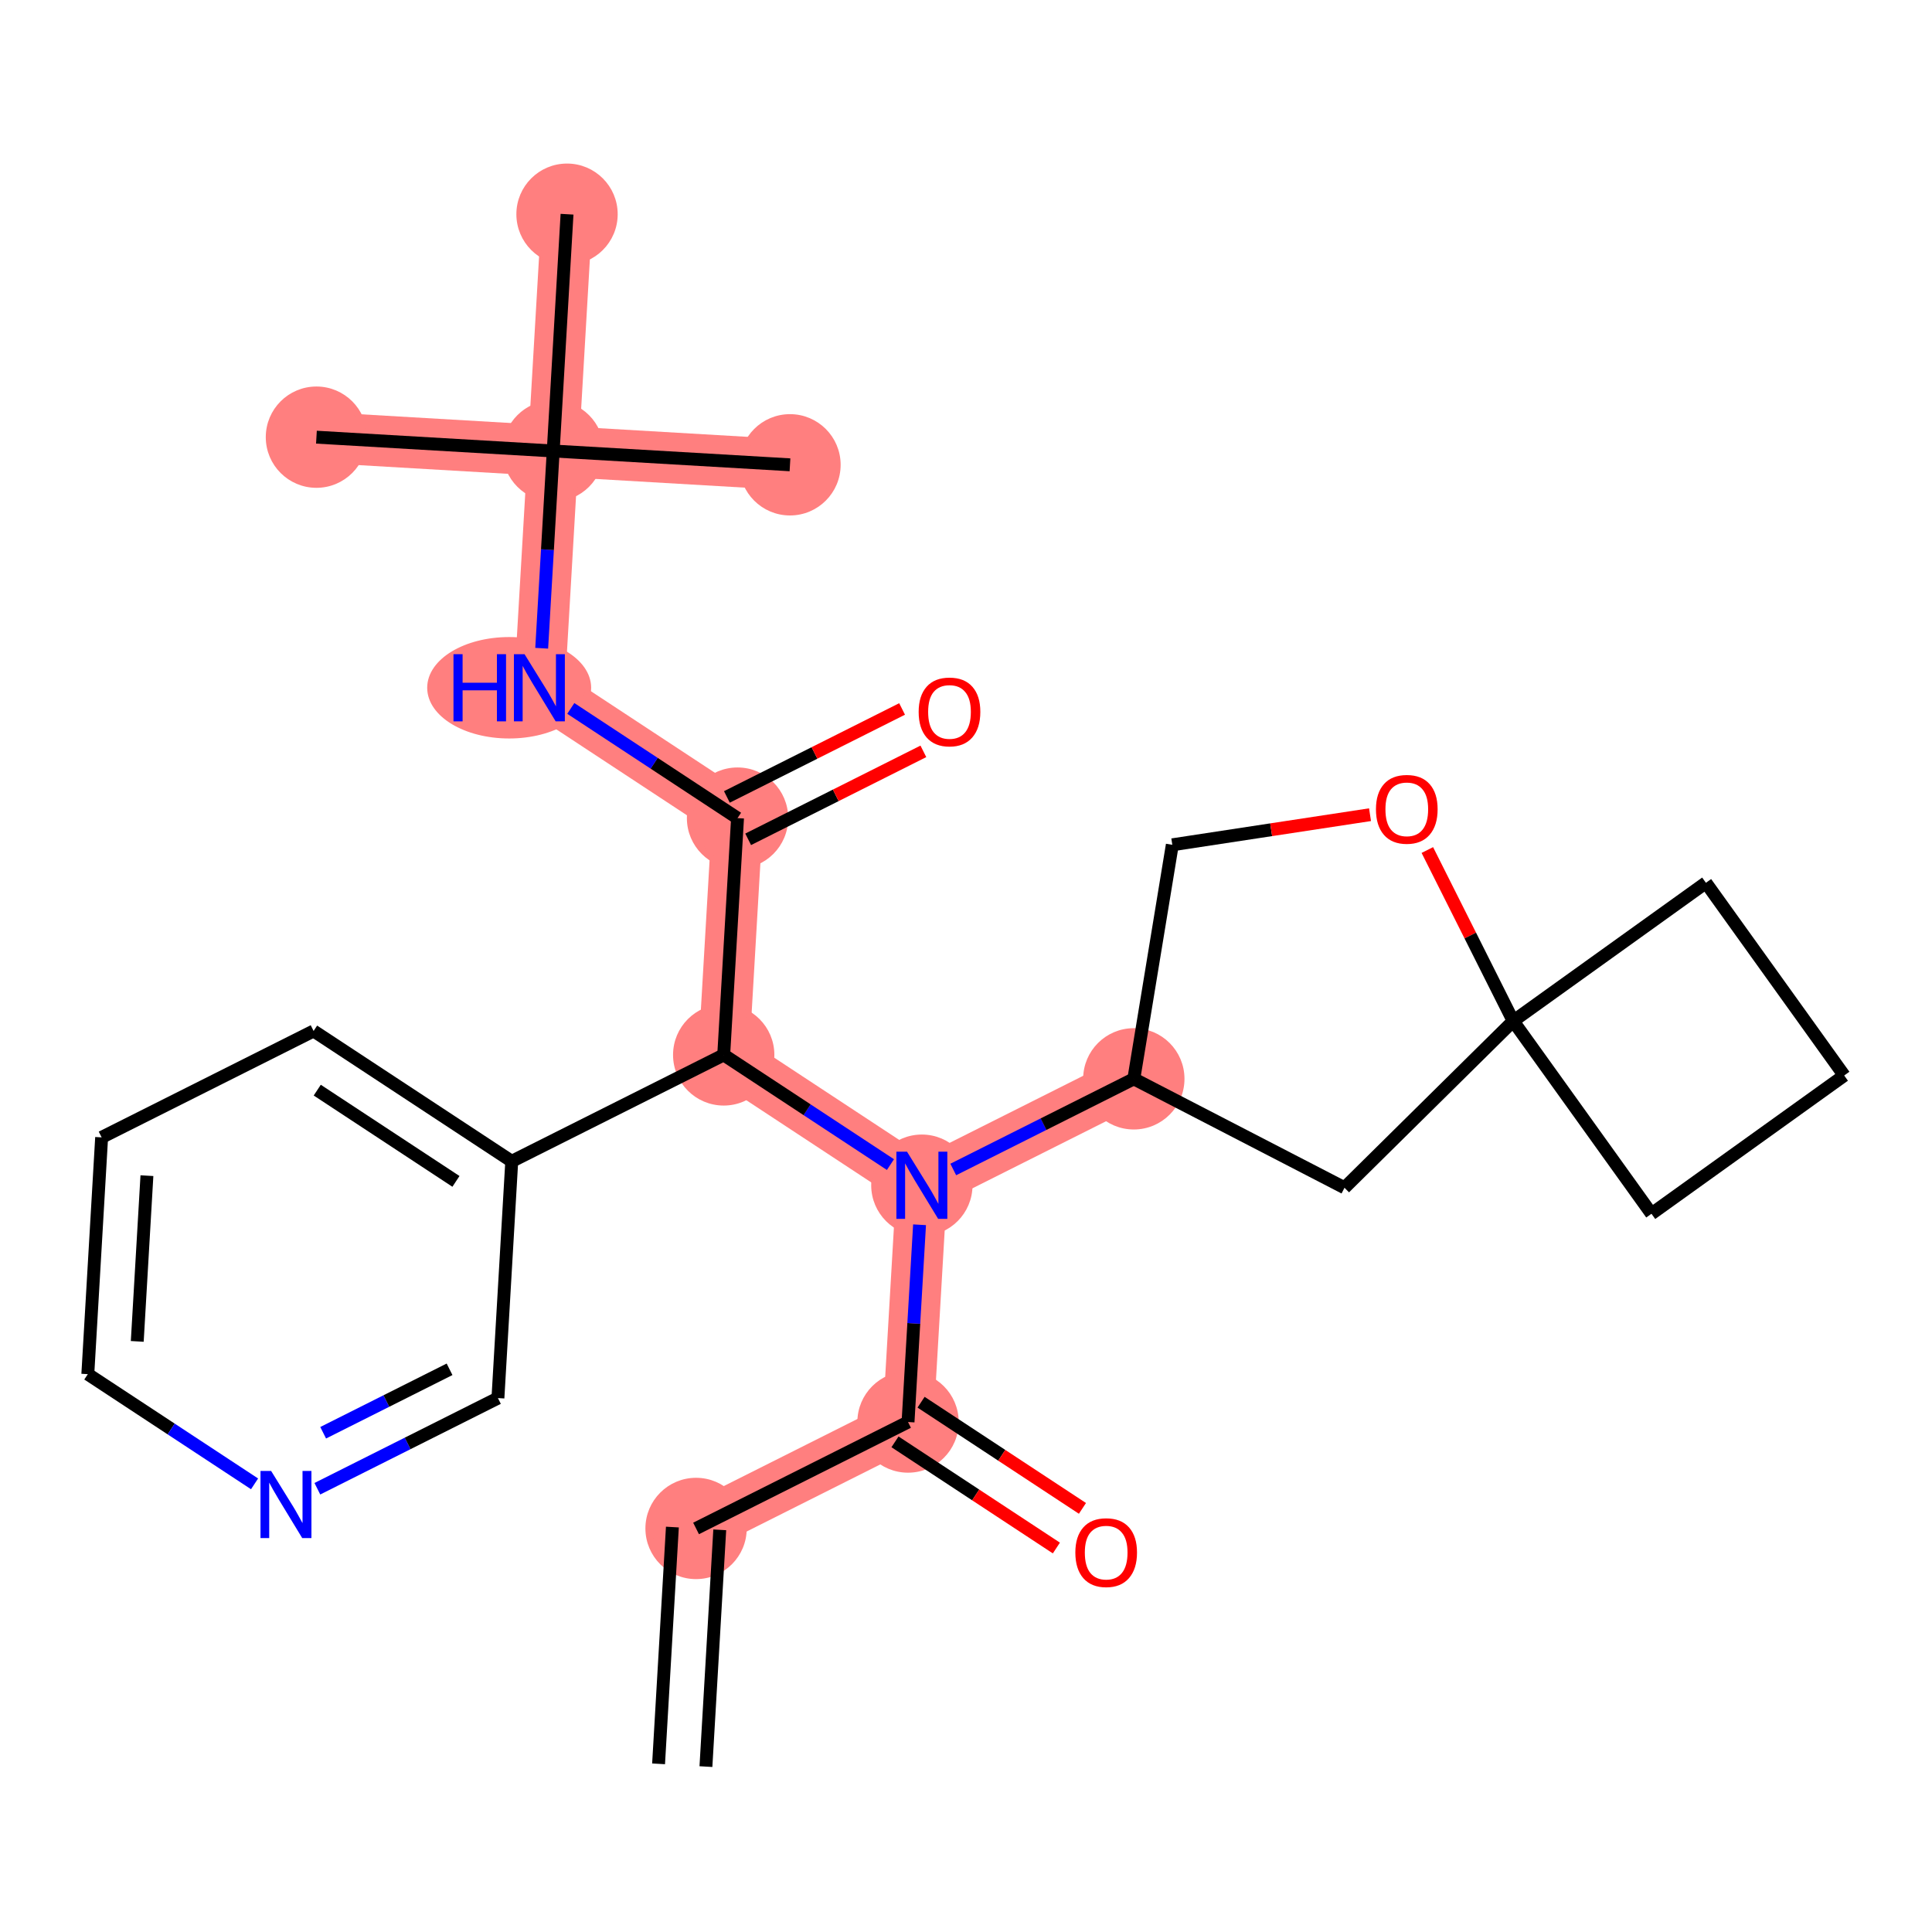 <?xml version='1.0' encoding='iso-8859-1'?>
<svg version='1.1' baseProfile='full'
              xmlns='http://www.w3.org/2000/svg'
                      xmlns:rdkit='http://www.rdkit.org/xml'
                      xmlns:xlink='http://www.w3.org/1999/xlink'
                  xml:space='preserve'
width='300px' height='300px' viewBox='0 0 300 300'>
<!-- END OF HEADER -->
<rect style='opacity:1.0;fill:#FFFFFF;stroke:none' width='300' height='300' x='0' y='0'> </rect>
<rect style='opacity:1.0;fill:#FFFFFF;stroke:none' width='300' height='300' x='0' y='0'> </rect>
<path d='M 108.085,237.337 L 140.999,220.812' style='fill:none;fill-rule:evenodd;stroke:#FF7F7F;stroke-width:7.9px;stroke-linecap:butt;stroke-linejoin:miter;stroke-opacity:1' />
<path d='M 140.999,220.812 L 143.145,184.046' style='fill:none;fill-rule:evenodd;stroke:#FF7F7F;stroke-width:7.9px;stroke-linecap:butt;stroke-linejoin:miter;stroke-opacity:1' />
<path d='M 143.145,184.046 L 176.059,167.521' style='fill:none;fill-rule:evenodd;stroke:#FF7F7F;stroke-width:7.9px;stroke-linecap:butt;stroke-linejoin:miter;stroke-opacity:1' />
<path d='M 143.145,184.046 L 112.377,163.804' style='fill:none;fill-rule:evenodd;stroke:#FF7F7F;stroke-width:7.9px;stroke-linecap:butt;stroke-linejoin:miter;stroke-opacity:1' />
<path d='M 112.377,163.804 L 114.524,127.037' style='fill:none;fill-rule:evenodd;stroke:#FF7F7F;stroke-width:7.9px;stroke-linecap:butt;stroke-linejoin:miter;stroke-opacity:1' />
<path d='M 114.524,127.037 L 83.756,106.796' style='fill:none;fill-rule:evenodd;stroke:#FF7F7F;stroke-width:7.9px;stroke-linecap:butt;stroke-linejoin:miter;stroke-opacity:1' />
<path d='M 83.756,106.796 L 85.902,70.029' style='fill:none;fill-rule:evenodd;stroke:#FF7F7F;stroke-width:7.9px;stroke-linecap:butt;stroke-linejoin:miter;stroke-opacity:1' />
<path d='M 85.902,70.029 L 49.136,67.883' style='fill:none;fill-rule:evenodd;stroke:#FF7F7F;stroke-width:7.9px;stroke-linecap:butt;stroke-linejoin:miter;stroke-opacity:1' />
<path d='M 85.902,70.029 L 122.668,72.175' style='fill:none;fill-rule:evenodd;stroke:#FF7F7F;stroke-width:7.9px;stroke-linecap:butt;stroke-linejoin:miter;stroke-opacity:1' />
<path d='M 85.902,70.029 L 88.048,33.263' style='fill:none;fill-rule:evenodd;stroke:#FF7F7F;stroke-width:7.9px;stroke-linecap:butt;stroke-linejoin:miter;stroke-opacity:1' />
<ellipse cx='108.085' cy='237.337' rx='7.366' ry='7.366'  style='fill:#FF7F7F;fill-rule:evenodd;stroke:#FF7F7F;stroke-width:1.0px;stroke-linecap:butt;stroke-linejoin:miter;stroke-opacity:1' />
<ellipse cx='140.999' cy='220.812' rx='7.366' ry='7.366'  style='fill:#FF7F7F;fill-rule:evenodd;stroke:#FF7F7F;stroke-width:1.0px;stroke-linecap:butt;stroke-linejoin:miter;stroke-opacity:1' />
<ellipse cx='143.145' cy='184.046' rx='7.366' ry='7.375'  style='fill:#FF7F7F;fill-rule:evenodd;stroke:#FF7F7F;stroke-width:1.0px;stroke-linecap:butt;stroke-linejoin:miter;stroke-opacity:1' />
<ellipse cx='176.059' cy='167.521' rx='7.366' ry='7.366'  style='fill:#FF7F7F;fill-rule:evenodd;stroke:#FF7F7F;stroke-width:1.0px;stroke-linecap:butt;stroke-linejoin:miter;stroke-opacity:1' />
<ellipse cx='112.377' cy='163.804' rx='7.366' ry='7.366'  style='fill:#FF7F7F;fill-rule:evenodd;stroke:#FF7F7F;stroke-width:1.0px;stroke-linecap:butt;stroke-linejoin:miter;stroke-opacity:1' />
<ellipse cx='114.524' cy='127.037' rx='7.366' ry='7.366'  style='fill:#FF7F7F;fill-rule:evenodd;stroke:#FF7F7F;stroke-width:1.0px;stroke-linecap:butt;stroke-linejoin:miter;stroke-opacity:1' />
<ellipse cx='79.064' cy='106.796' rx='12.229' ry='7.375'  style='fill:#FF7F7F;fill-rule:evenodd;stroke:#FF7F7F;stroke-width:1.0px;stroke-linecap:butt;stroke-linejoin:miter;stroke-opacity:1' />
<ellipse cx='85.902' cy='70.029' rx='7.366' ry='7.366'  style='fill:#FF7F7F;fill-rule:evenodd;stroke:#FF7F7F;stroke-width:1.0px;stroke-linecap:butt;stroke-linejoin:miter;stroke-opacity:1' />
<ellipse cx='49.136' cy='67.883' rx='7.366' ry='7.366'  style='fill:#FF7F7F;fill-rule:evenodd;stroke:#FF7F7F;stroke-width:1.0px;stroke-linecap:butt;stroke-linejoin:miter;stroke-opacity:1' />
<ellipse cx='122.668' cy='72.175' rx='7.366' ry='7.366'  style='fill:#FF7F7F;fill-rule:evenodd;stroke:#FF7F7F;stroke-width:1.0px;stroke-linecap:butt;stroke-linejoin:miter;stroke-opacity:1' />
<ellipse cx='88.048' cy='33.263' rx='7.366' ry='7.366'  style='fill:#FF7F7F;fill-rule:evenodd;stroke:#FF7F7F;stroke-width:1.0px;stroke-linecap:butt;stroke-linejoin:miter;stroke-opacity:1' />
<path class='bond-0 atom-0 atom-1' d='M 109.616,274.318 L 111.762,237.551' style='fill:none;fill-rule:evenodd;stroke:#000000;stroke-width:2.0px;stroke-linecap:butt;stroke-linejoin:miter;stroke-opacity:1' />
<path class='bond-0 atom-0 atom-1' d='M 102.263,273.888 L 104.409,237.122' style='fill:none;fill-rule:evenodd;stroke:#000000;stroke-width:2.0px;stroke-linecap:butt;stroke-linejoin:miter;stroke-opacity:1' />
<path class='bond-1 atom-1 atom-2' d='M 108.085,237.337 L 140.999,220.812' style='fill:none;fill-rule:evenodd;stroke:#000000;stroke-width:2.0px;stroke-linecap:butt;stroke-linejoin:miter;stroke-opacity:1' />
<path class='bond-2 atom-2 atom-3' d='M 138.975,223.889 L 151.504,232.132' style='fill:none;fill-rule:evenodd;stroke:#000000;stroke-width:2.0px;stroke-linecap:butt;stroke-linejoin:miter;stroke-opacity:1' />
<path class='bond-2 atom-2 atom-3' d='M 151.504,232.132 L 164.034,240.375' style='fill:none;fill-rule:evenodd;stroke:#FF0000;stroke-width:2.0px;stroke-linecap:butt;stroke-linejoin:miter;stroke-opacity:1' />
<path class='bond-2 atom-2 atom-3' d='M 143.023,217.735 L 155.553,225.978' style='fill:none;fill-rule:evenodd;stroke:#000000;stroke-width:2.0px;stroke-linecap:butt;stroke-linejoin:miter;stroke-opacity:1' />
<path class='bond-2 atom-2 atom-3' d='M 155.553,225.978 L 168.082,234.221' style='fill:none;fill-rule:evenodd;stroke:#FF0000;stroke-width:2.0px;stroke-linecap:butt;stroke-linejoin:miter;stroke-opacity:1' />
<path class='bond-3 atom-2 atom-4' d='M 140.999,220.812 L 141.893,205.497' style='fill:none;fill-rule:evenodd;stroke:#000000;stroke-width:2.0px;stroke-linecap:butt;stroke-linejoin:miter;stroke-opacity:1' />
<path class='bond-3 atom-2 atom-4' d='M 141.893,205.497 L 142.787,190.181' style='fill:none;fill-rule:evenodd;stroke:#0000FF;stroke-width:2.0px;stroke-linecap:butt;stroke-linejoin:miter;stroke-opacity:1' />
<path class='bond-4 atom-4 atom-5' d='M 148.021,181.597 L 162.04,174.559' style='fill:none;fill-rule:evenodd;stroke:#0000FF;stroke-width:2.0px;stroke-linecap:butt;stroke-linejoin:miter;stroke-opacity:1' />
<path class='bond-4 atom-4 atom-5' d='M 162.04,174.559 L 176.059,167.521' style='fill:none;fill-rule:evenodd;stroke:#000000;stroke-width:2.0px;stroke-linecap:butt;stroke-linejoin:miter;stroke-opacity:1' />
<path class='bond-12 atom-4 atom-13' d='M 138.269,180.838 L 125.323,172.321' style='fill:none;fill-rule:evenodd;stroke:#0000FF;stroke-width:2.0px;stroke-linecap:butt;stroke-linejoin:miter;stroke-opacity:1' />
<path class='bond-12 atom-4 atom-13' d='M 125.323,172.321 L 112.377,163.804' style='fill:none;fill-rule:evenodd;stroke:#000000;stroke-width:2.0px;stroke-linecap:butt;stroke-linejoin:miter;stroke-opacity:1' />
<path class='bond-5 atom-5 atom-6' d='M 176.059,167.521 L 182.036,131.18' style='fill:none;fill-rule:evenodd;stroke:#000000;stroke-width:2.0px;stroke-linecap:butt;stroke-linejoin:miter;stroke-opacity:1' />
<path class='bond-26 atom-12 atom-5' d='M 208.774,184.436 L 176.059,167.521' style='fill:none;fill-rule:evenodd;stroke:#000000;stroke-width:2.0px;stroke-linecap:butt;stroke-linejoin:miter;stroke-opacity:1' />
<path class='bond-6 atom-6 atom-7' d='M 182.036,131.18 L 197.387,128.842' style='fill:none;fill-rule:evenodd;stroke:#000000;stroke-width:2.0px;stroke-linecap:butt;stroke-linejoin:miter;stroke-opacity:1' />
<path class='bond-6 atom-6 atom-7' d='M 197.387,128.842 L 212.737,126.505' style='fill:none;fill-rule:evenodd;stroke:#FF0000;stroke-width:2.0px;stroke-linecap:butt;stroke-linejoin:miter;stroke-opacity:1' />
<path class='bond-7 atom-7 atom-8' d='M 221.637,131.992 L 228.304,145.27' style='fill:none;fill-rule:evenodd;stroke:#FF0000;stroke-width:2.0px;stroke-linecap:butt;stroke-linejoin:miter;stroke-opacity:1' />
<path class='bond-7 atom-7 atom-8' d='M 228.304,145.27 L 234.97,158.549' style='fill:none;fill-rule:evenodd;stroke:#000000;stroke-width:2.0px;stroke-linecap:butt;stroke-linejoin:miter;stroke-opacity:1' />
<path class='bond-8 atom-8 atom-9' d='M 234.97,158.549 L 256.44,188.472' style='fill:none;fill-rule:evenodd;stroke:#000000;stroke-width:2.0px;stroke-linecap:butt;stroke-linejoin:miter;stroke-opacity:1' />
<path class='bond-11 atom-8 atom-12' d='M 234.97,158.549 L 208.774,184.436' style='fill:none;fill-rule:evenodd;stroke:#000000;stroke-width:2.0px;stroke-linecap:butt;stroke-linejoin:miter;stroke-opacity:1' />
<path class='bond-28 atom-11 atom-8' d='M 264.894,137.079 L 234.97,158.549' style='fill:none;fill-rule:evenodd;stroke:#000000;stroke-width:2.0px;stroke-linecap:butt;stroke-linejoin:miter;stroke-opacity:1' />
<path class='bond-9 atom-9 atom-10' d='M 256.44,188.472 L 286.364,167.002' style='fill:none;fill-rule:evenodd;stroke:#000000;stroke-width:2.0px;stroke-linecap:butt;stroke-linejoin:miter;stroke-opacity:1' />
<path class='bond-10 atom-10 atom-11' d='M 286.364,167.002 L 264.894,137.079' style='fill:none;fill-rule:evenodd;stroke:#000000;stroke-width:2.0px;stroke-linecap:butt;stroke-linejoin:miter;stroke-opacity:1' />
<path class='bond-13 atom-13 atom-14' d='M 112.377,163.804 L 114.524,127.037' style='fill:none;fill-rule:evenodd;stroke:#000000;stroke-width:2.0px;stroke-linecap:butt;stroke-linejoin:miter;stroke-opacity:1' />
<path class='bond-20 atom-13 atom-21' d='M 112.377,163.804 L 79.464,180.328' style='fill:none;fill-rule:evenodd;stroke:#000000;stroke-width:2.0px;stroke-linecap:butt;stroke-linejoin:miter;stroke-opacity:1' />
<path class='bond-14 atom-14 atom-15' d='M 116.176,130.329 L 129.779,123.499' style='fill:none;fill-rule:evenodd;stroke:#000000;stroke-width:2.0px;stroke-linecap:butt;stroke-linejoin:miter;stroke-opacity:1' />
<path class='bond-14 atom-14 atom-15' d='M 129.779,123.499 L 143.381,116.67' style='fill:none;fill-rule:evenodd;stroke:#FF0000;stroke-width:2.0px;stroke-linecap:butt;stroke-linejoin:miter;stroke-opacity:1' />
<path class='bond-14 atom-14 atom-15' d='M 112.871,123.746 L 126.474,116.917' style='fill:none;fill-rule:evenodd;stroke:#000000;stroke-width:2.0px;stroke-linecap:butt;stroke-linejoin:miter;stroke-opacity:1' />
<path class='bond-14 atom-14 atom-15' d='M 126.474,116.917 L 140.076,110.087' style='fill:none;fill-rule:evenodd;stroke:#FF0000;stroke-width:2.0px;stroke-linecap:butt;stroke-linejoin:miter;stroke-opacity:1' />
<path class='bond-15 atom-14 atom-16' d='M 114.524,127.037 L 101.578,118.52' style='fill:none;fill-rule:evenodd;stroke:#000000;stroke-width:2.0px;stroke-linecap:butt;stroke-linejoin:miter;stroke-opacity:1' />
<path class='bond-15 atom-14 atom-16' d='M 101.578,118.52 L 88.632,110.004' style='fill:none;fill-rule:evenodd;stroke:#0000FF;stroke-width:2.0px;stroke-linecap:butt;stroke-linejoin:miter;stroke-opacity:1' />
<path class='bond-16 atom-16 atom-17' d='M 84.114,100.66 L 85.008,85.344' style='fill:none;fill-rule:evenodd;stroke:#0000FF;stroke-width:2.0px;stroke-linecap:butt;stroke-linejoin:miter;stroke-opacity:1' />
<path class='bond-16 atom-16 atom-17' d='M 85.008,85.344 L 85.902,70.029' style='fill:none;fill-rule:evenodd;stroke:#000000;stroke-width:2.0px;stroke-linecap:butt;stroke-linejoin:miter;stroke-opacity:1' />
<path class='bond-17 atom-17 atom-18' d='M 85.902,70.029 L 49.136,67.883' style='fill:none;fill-rule:evenodd;stroke:#000000;stroke-width:2.0px;stroke-linecap:butt;stroke-linejoin:miter;stroke-opacity:1' />
<path class='bond-18 atom-17 atom-19' d='M 85.902,70.029 L 122.668,72.175' style='fill:none;fill-rule:evenodd;stroke:#000000;stroke-width:2.0px;stroke-linecap:butt;stroke-linejoin:miter;stroke-opacity:1' />
<path class='bond-19 atom-17 atom-20' d='M 85.902,70.029 L 88.048,33.263' style='fill:none;fill-rule:evenodd;stroke:#000000;stroke-width:2.0px;stroke-linecap:butt;stroke-linejoin:miter;stroke-opacity:1' />
<path class='bond-21 atom-21 atom-22' d='M 79.464,180.328 L 48.696,160.087' style='fill:none;fill-rule:evenodd;stroke:#000000;stroke-width:2.0px;stroke-linecap:butt;stroke-linejoin:miter;stroke-opacity:1' />
<path class='bond-21 atom-21 atom-22' d='M 70.8,183.446 L 49.263,169.276' style='fill:none;fill-rule:evenodd;stroke:#000000;stroke-width:2.0px;stroke-linecap:butt;stroke-linejoin:miter;stroke-opacity:1' />
<path class='bond-27 atom-26 atom-21' d='M 77.318,217.095 L 79.464,180.328' style='fill:none;fill-rule:evenodd;stroke:#000000;stroke-width:2.0px;stroke-linecap:butt;stroke-linejoin:miter;stroke-opacity:1' />
<path class='bond-22 atom-22 atom-23' d='M 48.696,160.087 L 15.782,176.611' style='fill:none;fill-rule:evenodd;stroke:#000000;stroke-width:2.0px;stroke-linecap:butt;stroke-linejoin:miter;stroke-opacity:1' />
<path class='bond-23 atom-23 atom-24' d='M 15.782,176.611 L 13.636,213.378' style='fill:none;fill-rule:evenodd;stroke:#000000;stroke-width:2.0px;stroke-linecap:butt;stroke-linejoin:miter;stroke-opacity:1' />
<path class='bond-23 atom-23 atom-24' d='M 22.814,182.556 L 21.312,208.292' style='fill:none;fill-rule:evenodd;stroke:#000000;stroke-width:2.0px;stroke-linecap:butt;stroke-linejoin:miter;stroke-opacity:1' />
<path class='bond-24 atom-24 atom-25' d='M 13.636,213.378 L 26.582,221.895' style='fill:none;fill-rule:evenodd;stroke:#000000;stroke-width:2.0px;stroke-linecap:butt;stroke-linejoin:miter;stroke-opacity:1' />
<path class='bond-24 atom-24 atom-25' d='M 26.582,221.895 L 39.528,230.412' style='fill:none;fill-rule:evenodd;stroke:#0000FF;stroke-width:2.0px;stroke-linecap:butt;stroke-linejoin:miter;stroke-opacity:1' />
<path class='bond-25 atom-25 atom-26' d='M 49.28,231.171 L 63.299,224.133' style='fill:none;fill-rule:evenodd;stroke:#0000FF;stroke-width:2.0px;stroke-linecap:butt;stroke-linejoin:miter;stroke-opacity:1' />
<path class='bond-25 atom-25 atom-26' d='M 63.299,224.133 L 77.318,217.095' style='fill:none;fill-rule:evenodd;stroke:#000000;stroke-width:2.0px;stroke-linecap:butt;stroke-linejoin:miter;stroke-opacity:1' />
<path class='bond-25 atom-25 atom-26' d='M 50.181,222.477 L 59.994,217.55' style='fill:none;fill-rule:evenodd;stroke:#0000FF;stroke-width:2.0px;stroke-linecap:butt;stroke-linejoin:miter;stroke-opacity:1' />
<path class='bond-25 atom-25 atom-26' d='M 59.994,217.55 L 69.807,212.624' style='fill:none;fill-rule:evenodd;stroke:#000000;stroke-width:2.0px;stroke-linecap:butt;stroke-linejoin:miter;stroke-opacity:1' />
<path  class='atom-3' d='M 166.979 241.083
Q 166.979 238.579, 168.216 237.179
Q 169.454 235.78, 171.767 235.78
Q 174.08 235.78, 175.317 237.179
Q 176.554 238.579, 176.554 241.083
Q 176.554 243.617, 175.302 245.061
Q 174.05 246.49, 171.767 246.49
Q 169.469 246.49, 168.216 245.061
Q 166.979 243.632, 166.979 241.083
M 171.767 245.311
Q 173.358 245.311, 174.212 244.251
Q 175.081 243.175, 175.081 241.083
Q 175.081 239.036, 174.212 238.004
Q 173.358 236.958, 171.767 236.958
Q 170.176 236.958, 169.306 237.99
Q 168.452 239.021, 168.452 241.083
Q 168.452 243.19, 169.306 244.251
Q 170.176 245.311, 171.767 245.311
' fill='#FF0000'/>
<path  class='atom-4' d='M 140.84 178.831
L 144.257 184.355
Q 144.596 184.9, 145.141 185.887
Q 145.686 186.874, 145.716 186.933
L 145.716 178.831
L 147.101 178.831
L 147.101 189.261
L 145.672 189.261
L 142.003 183.221
Q 141.576 182.513, 141.12 181.703
Q 140.678 180.893, 140.545 180.643
L 140.545 189.261
L 139.19 189.261
L 139.19 178.831
L 140.84 178.831
' fill='#0000FF'/>
<path  class='atom-7' d='M 213.658 125.665
Q 213.658 123.16, 214.895 121.761
Q 216.133 120.361, 218.445 120.361
Q 220.758 120.361, 221.996 121.761
Q 223.233 123.16, 223.233 125.665
Q 223.233 128.199, 221.981 129.642
Q 220.729 131.071, 218.445 131.071
Q 216.147 131.071, 214.895 129.642
Q 213.658 128.213, 213.658 125.665
M 218.445 129.893
Q 220.036 129.893, 220.891 128.832
Q 221.76 127.757, 221.76 125.665
Q 221.76 123.617, 220.891 122.586
Q 220.036 121.54, 218.445 121.54
Q 216.854 121.54, 215.985 122.571
Q 215.131 123.602, 215.131 125.665
Q 215.131 127.771, 215.985 128.832
Q 216.854 129.893, 218.445 129.893
' fill='#FF0000'/>
<path  class='atom-15' d='M 142.649 110.542
Q 142.649 108.038, 143.887 106.638
Q 145.124 105.239, 147.437 105.239
Q 149.75 105.239, 150.988 106.638
Q 152.225 108.038, 152.225 110.542
Q 152.225 113.076, 150.973 114.52
Q 149.721 115.949, 147.437 115.949
Q 145.139 115.949, 143.887 114.52
Q 142.649 113.091, 142.649 110.542
M 147.437 114.77
Q 149.028 114.77, 149.883 113.709
Q 150.752 112.634, 150.752 110.542
Q 150.752 108.494, 149.883 107.463
Q 149.028 106.417, 147.437 106.417
Q 145.846 106.417, 144.977 107.449
Q 144.123 108.48, 144.123 110.542
Q 144.123 112.649, 144.977 113.709
Q 145.846 114.77, 147.437 114.77
' fill='#FF0000'/>
<path  class='atom-16' d='M 70.416 101.581
L 71.831 101.581
L 71.831 106.015
L 77.163 106.015
L 77.163 101.581
L 78.578 101.581
L 78.578 112.011
L 77.163 112.011
L 77.163 107.193
L 71.831 107.193
L 71.831 112.011
L 70.416 112.011
L 70.416 101.581
' fill='#0000FF'/>
<path  class='atom-16' d='M 81.45 101.581
L 84.868 107.105
Q 85.207 107.65, 85.752 108.637
Q 86.297 109.624, 86.327 109.683
L 86.327 101.581
L 87.711 101.581
L 87.711 112.011
L 86.282 112.011
L 82.614 105.971
Q 82.187 105.263, 81.73 104.453
Q 81.288 103.643, 81.156 103.393
L 81.156 112.011
L 79.8 112.011
L 79.8 101.581
L 81.45 101.581
' fill='#0000FF'/>
<path  class='atom-25' d='M 42.099 228.405
L 45.516 233.929
Q 45.855 234.474, 46.4 235.461
Q 46.945 236.448, 46.975 236.507
L 46.975 228.405
L 48.359 228.405
L 48.359 238.835
L 46.931 238.835
L 43.262 232.795
Q 42.835 232.087, 42.378 231.277
Q 41.936 230.467, 41.804 230.217
L 41.804 238.835
L 40.449 238.835
L 40.449 228.405
L 42.099 228.405
' fill='#0000FF'/>
</svg>
